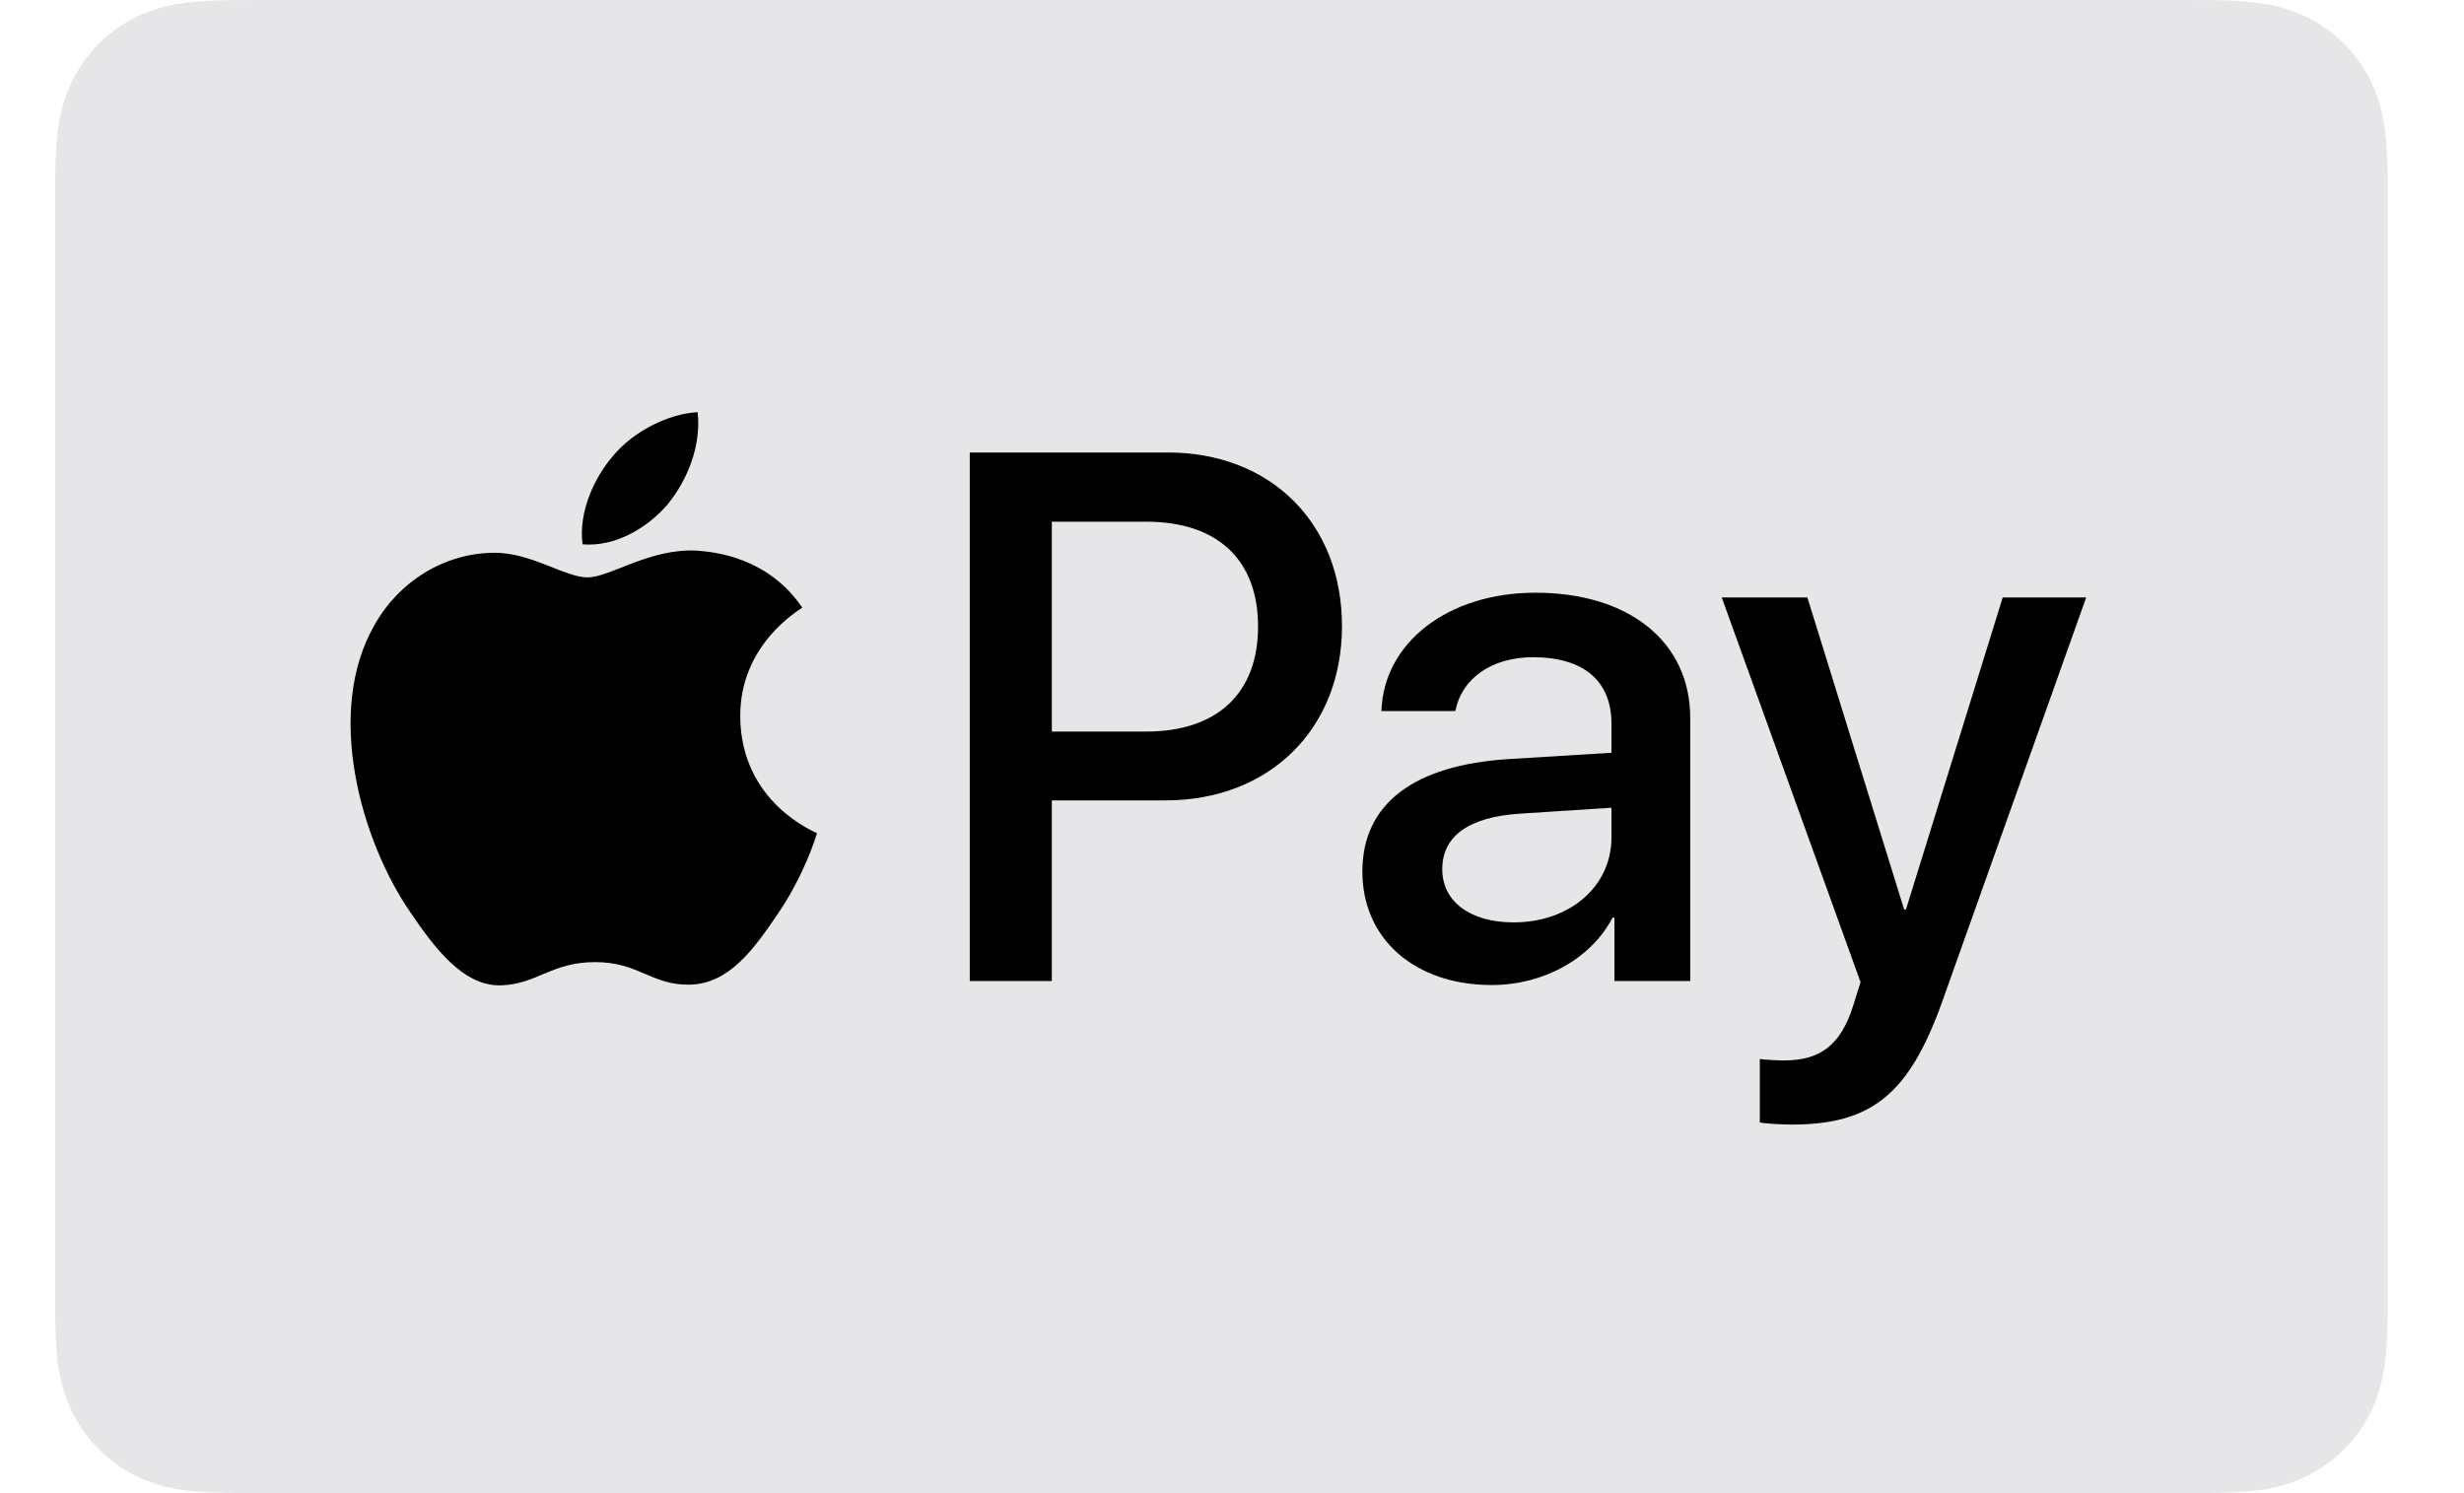 <svg xmlns="http://www.w3.org/2000/svg" width="33" height="20" viewBox="0 0 33 20" fill="none">
      <g clip-path="url(#clip0_1839_691)">
        <path d="M29.181 0H3.536C3.429 0 3.322 0 3.216 0.001C3.125 0.001 3.036 0.002 2.946 0.005C2.75 0.01 2.552 0.022 2.358 0.056C2.164 0.09 1.976 0.152 1.8 0.24C1.446 0.42 1.159 0.708 0.979 1.061C0.89 1.237 0.828 1.426 0.795 1.62C0.76 1.814 0.748 2.012 0.743 2.208C0.741 2.297 0.739 2.387 0.739 2.477C0.738 2.584 0.738 2.691 0.738 2.798V17.202C0.738 17.309 0.738 17.416 0.739 17.523C0.739 17.613 0.74 17.703 0.743 17.793C0.748 17.988 0.76 18.186 0.795 18.38C0.828 18.574 0.89 18.762 0.979 18.938C1.068 19.114 1.184 19.275 1.324 19.414C1.463 19.553 1.624 19.67 1.8 19.759C1.978 19.851 2.161 19.909 2.358 19.944C2.552 19.978 2.75 19.99 2.946 19.995C3.036 19.997 3.125 19.998 3.216 19.999C3.322 20 3.429 20 3.536 20H29.181C29.288 20 29.395 20 29.502 19.999C29.591 19.999 29.681 19.997 29.772 19.995C29.967 19.99 30.165 19.978 30.359 19.944C30.553 19.91 30.742 19.848 30.918 19.759C31.271 19.579 31.558 19.292 31.738 18.938C31.83 18.76 31.887 18.576 31.922 18.38C31.957 18.186 31.969 17.988 31.974 17.793C31.977 17.703 31.978 17.613 31.978 17.523C31.979 17.416 31.979 17.309 31.979 17.202V2.798C31.979 2.691 31.979 2.584 31.978 2.477C31.978 2.387 31.977 2.297 31.974 2.208C31.969 2.012 31.957 1.814 31.922 1.62C31.89 1.426 31.828 1.237 31.738 1.061C31.558 0.708 31.271 0.42 30.918 0.24C30.741 0.152 30.553 0.09 30.359 0.057C30.165 0.022 29.967 0.01 29.772 0.005C29.682 0.003 29.592 0.001 29.502 0.001C29.395 0 29.288 0 29.181 0Z" fill="#E6E6E8"></path>
        <path d="M8.946 6.751C9.211 6.42 9.391 5.975 9.344 5.521C8.956 5.54 8.483 5.776 8.209 6.108C7.963 6.392 7.745 6.855 7.802 7.291C8.237 7.328 8.672 7.073 8.946 6.751Z" fill="black"></path>
        <path d="M9.339 7.376C8.707 7.338 8.17 7.734 7.868 7.734C7.566 7.734 7.104 7.394 6.604 7.404C5.953 7.413 5.349 7.781 5.019 8.366C4.34 9.536 4.84 11.273 5.5 12.226C5.821 12.698 6.208 13.217 6.717 13.198C7.198 13.179 7.387 12.887 7.971 12.887C8.556 12.887 8.726 13.198 9.235 13.189C9.763 13.179 10.094 12.717 10.414 12.245C10.782 11.707 10.933 11.188 10.942 11.16C10.933 11.15 9.924 10.763 9.914 9.603C9.905 8.631 10.707 8.168 10.745 8.14C10.292 7.47 9.584 7.394 9.339 7.376" fill="black"></path>
        <path d="M15.642 6.061C17.016 6.061 17.973 7.007 17.973 8.386C17.973 9.77 16.996 10.721 15.608 10.721H14.087V13.14H12.988V6.061H15.642ZM14.087 9.799H15.348C16.305 9.799 16.849 9.284 16.849 8.391C16.849 7.498 16.305 6.988 15.353 6.988H14.087V9.799Z" fill="black"></path>
        <path d="M18.246 11.673C18.246 10.765 18.938 10.245 20.213 10.167L21.582 10.083V9.691C21.582 9.117 21.204 8.803 20.532 8.803C19.978 8.803 19.575 9.087 19.492 9.524H18.501C18.531 8.607 19.394 7.939 20.562 7.939C21.818 7.939 22.637 8.597 22.637 9.617V13.14H21.622V12.291H21.597C21.308 12.845 20.669 13.194 19.978 13.194C18.957 13.194 18.246 12.585 18.246 11.673ZM21.582 11.217V10.819L20.361 10.898C19.674 10.942 19.316 11.197 19.316 11.643C19.316 12.075 19.689 12.355 20.272 12.355C21.018 12.355 21.582 11.879 21.582 11.217Z" fill="black"></path>
        <path d="M23.569 15.034V14.185C23.638 14.195 23.804 14.204 23.893 14.204C24.378 14.204 24.653 13.999 24.82 13.469L24.918 13.155L23.059 8.003H24.206L25.502 12.183H25.526L26.822 8.003H27.94L26.012 13.415C25.57 14.656 25.065 15.063 23.996 15.063C23.912 15.063 23.642 15.053 23.569 15.034Z" fill="black"></path>
      </g>
      <defs>
        <clipPath id="clip0_1839_691">
          <rect width="31.667" height="20" fill="white" transform="translate(0.523)"></rect>
        </clipPath>
      </defs>
    </svg>
